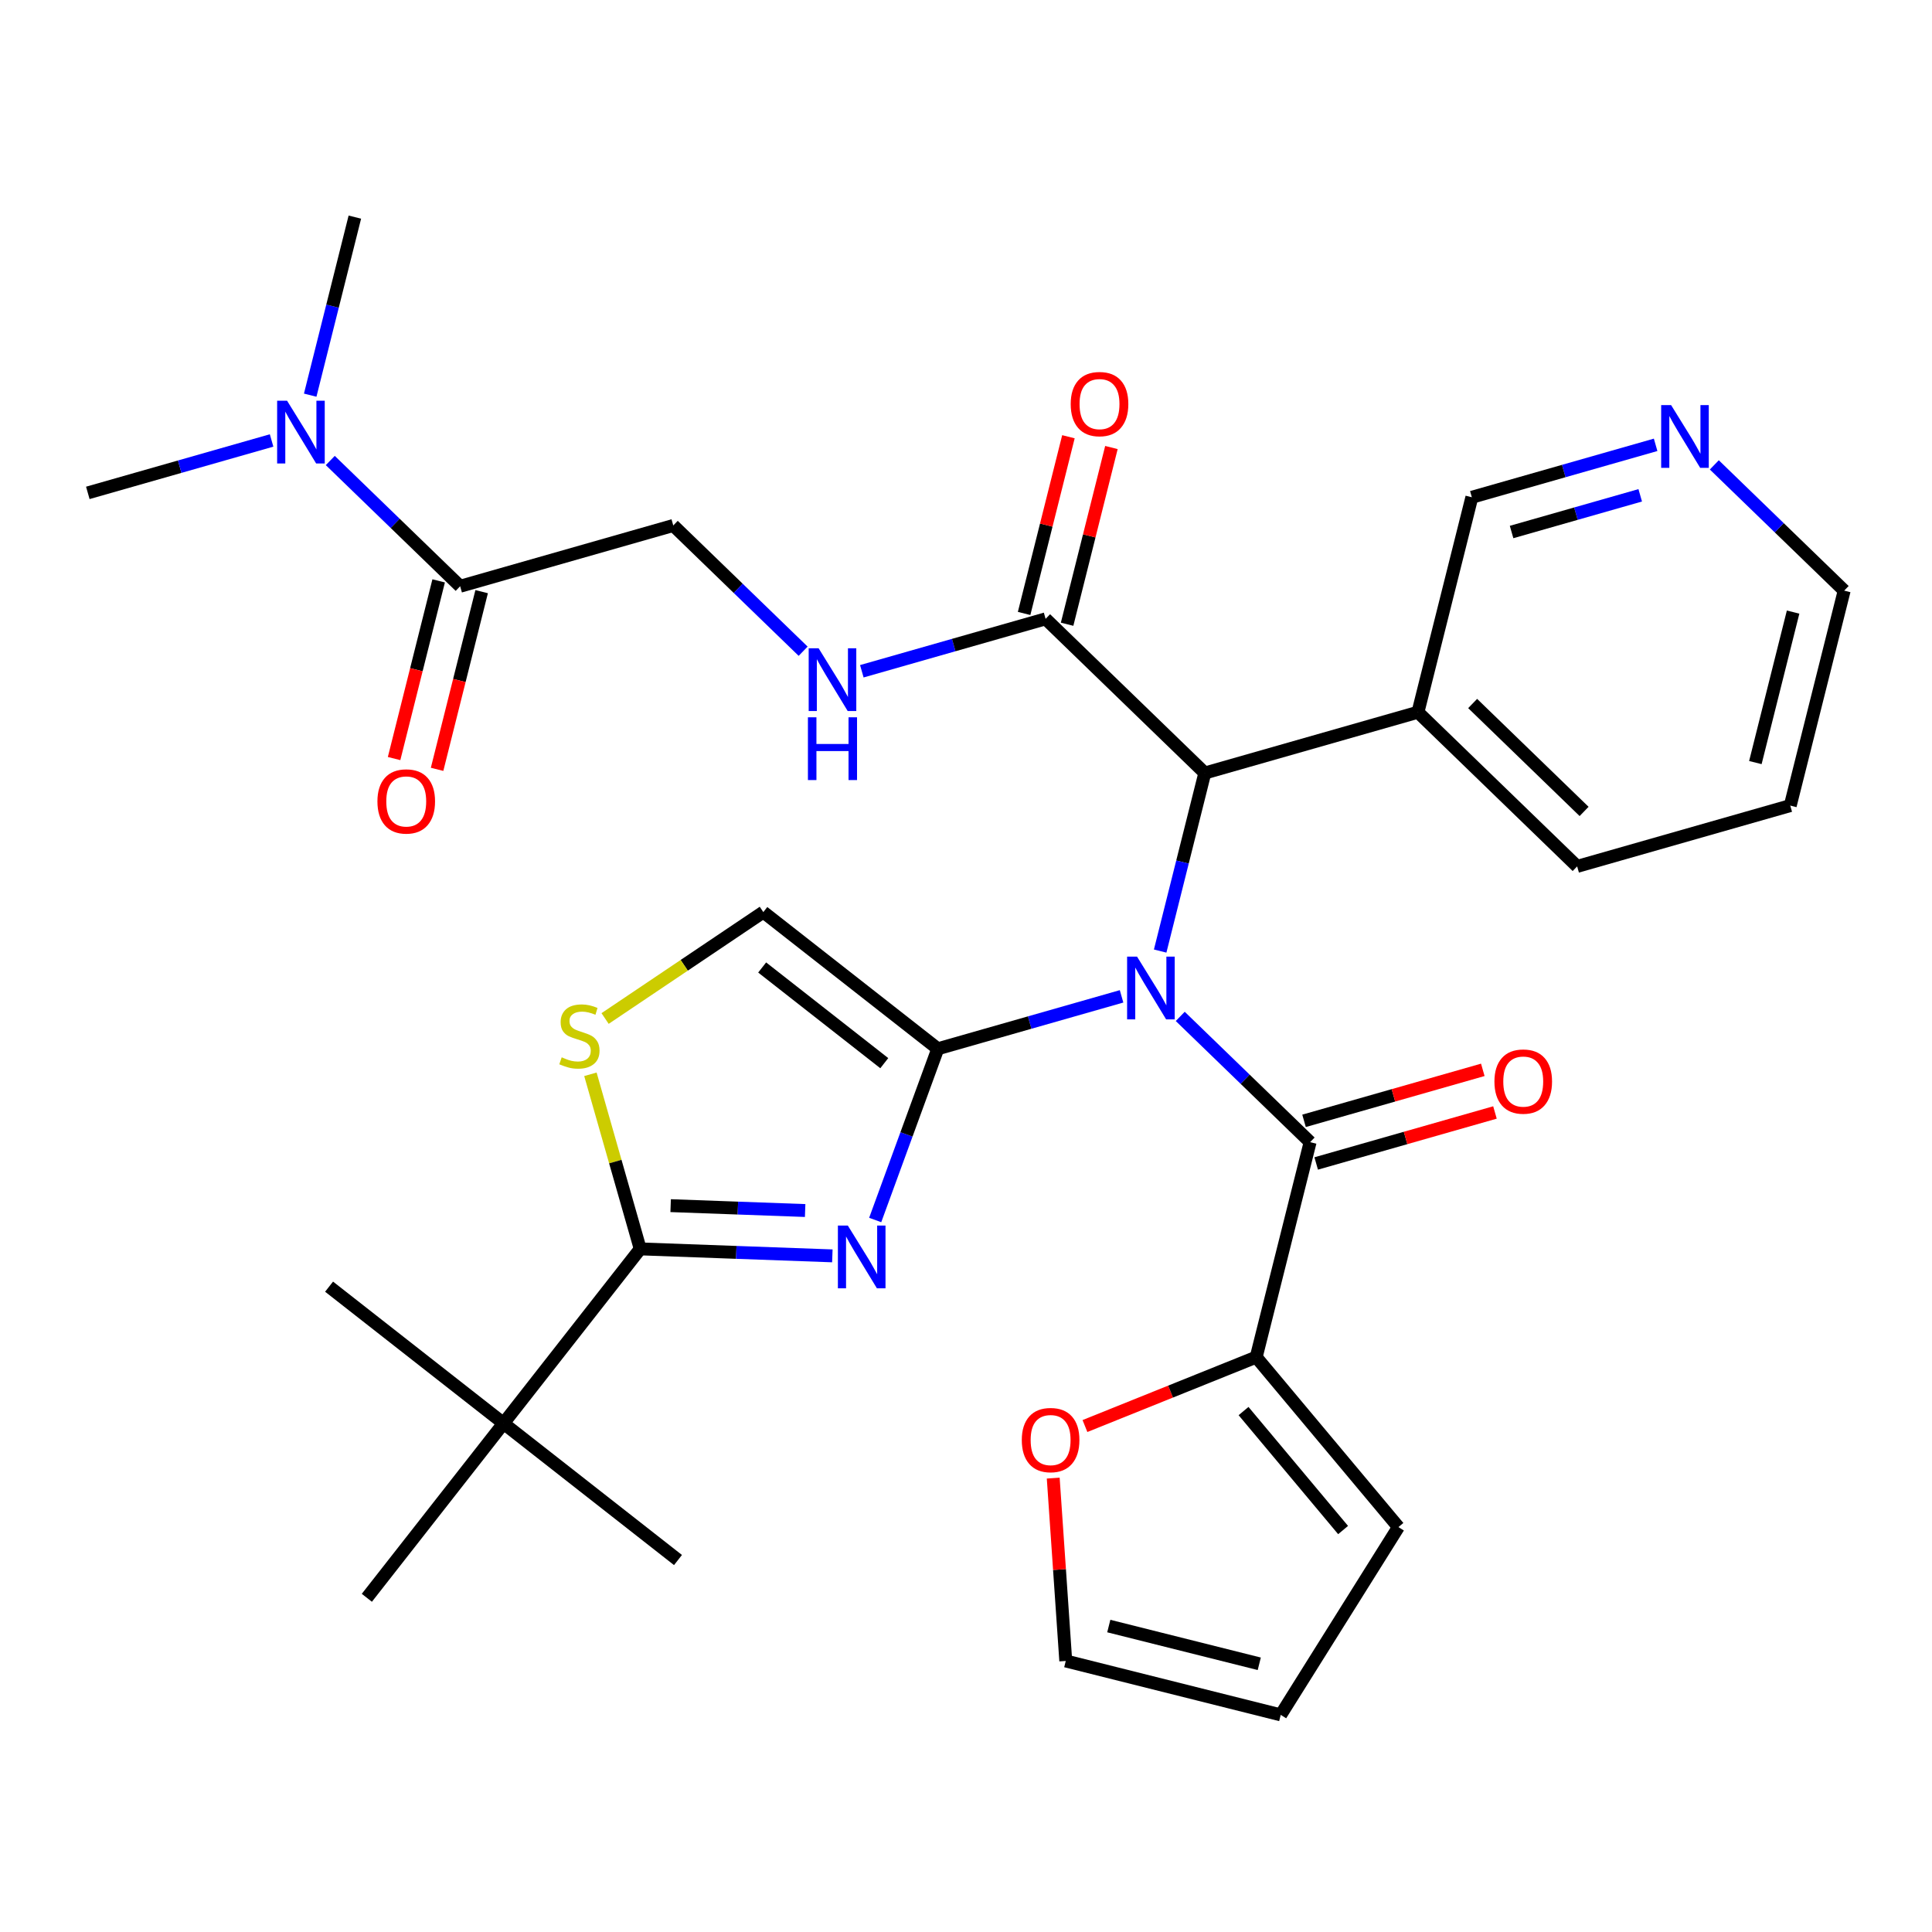 <?xml version='1.0' encoding='iso-8859-1'?>
<svg version='1.1' baseProfile='full'
              xmlns='http://www.w3.org/2000/svg'
                      xmlns:rdkit='http://www.rdkit.org/xml'
                      xmlns:xlink='http://www.w3.org/1999/xlink'
                  xml:space='preserve'
width='300px' height='300px' viewBox='0 0 300 300'>
<!-- END OF HEADER -->
<rect style='opacity:1.0;fill:#FFFFFF;stroke:none' width='300' height='300' x='0' y='0'> </rect>
<rect style='opacity:1.0;fill:#FFFFFF;stroke:none' width='300' height='300' x='0' y='0'> </rect>
<path class='bond-0 atom-0 atom-1' d='M 13.636,76.535 L 27.905,72.465' style='fill:none;fill-rule:evenodd;stroke:#000000;stroke-width:2.0px;stroke-linecap:butt;stroke-linejoin:miter;stroke-opacity:1' />
<path class='bond-0 atom-0 atom-1' d='M 27.905,72.465 L 42.173,68.395' style='fill:none;fill-rule:evenodd;stroke:#0000FF;stroke-width:2.0px;stroke-linecap:butt;stroke-linejoin:miter;stroke-opacity:1' />
<path class='bond-1 atom-1 atom-2' d='M 48.168,61.361 L 51.634,47.538' style='fill:none;fill-rule:evenodd;stroke:#0000FF;stroke-width:2.0px;stroke-linecap:butt;stroke-linejoin:miter;stroke-opacity:1' />
<path class='bond-1 atom-1 atom-2' d='M 51.634,47.538 L 55.101,33.715' style='fill:none;fill-rule:evenodd;stroke:#000000;stroke-width:2.0px;stroke-linecap:butt;stroke-linejoin:miter;stroke-opacity:1' />
<path class='bond-2 atom-1 atom-3' d='M 51.286,71.507 L 61.369,81.271' style='fill:none;fill-rule:evenodd;stroke:#0000FF;stroke-width:2.0px;stroke-linecap:butt;stroke-linejoin:miter;stroke-opacity:1' />
<path class='bond-2 atom-1 atom-3' d='M 61.369,81.271 L 71.452,91.034' style='fill:none;fill-rule:evenodd;stroke:#000000;stroke-width:2.0px;stroke-linecap:butt;stroke-linejoin:miter;stroke-opacity:1' />
<path class='bond-3 atom-3 atom-4' d='M 68.114,90.197 L 64.654,103.993' style='fill:none;fill-rule:evenodd;stroke:#000000;stroke-width:2.0px;stroke-linecap:butt;stroke-linejoin:miter;stroke-opacity:1' />
<path class='bond-3 atom-3 atom-4' d='M 64.654,103.993 L 61.194,117.789' style='fill:none;fill-rule:evenodd;stroke:#FF0000;stroke-width:2.0px;stroke-linecap:butt;stroke-linejoin:miter;stroke-opacity:1' />
<path class='bond-3 atom-3 atom-4' d='M 74.79,91.872 L 71.33,105.667' style='fill:none;fill-rule:evenodd;stroke:#000000;stroke-width:2.0px;stroke-linecap:butt;stroke-linejoin:miter;stroke-opacity:1' />
<path class='bond-3 atom-3 atom-4' d='M 71.33,105.667 L 67.87,119.463' style='fill:none;fill-rule:evenodd;stroke:#FF0000;stroke-width:2.0px;stroke-linecap:butt;stroke-linejoin:miter;stroke-opacity:1' />
<path class='bond-4 atom-3 atom-5' d='M 71.452,91.034 L 104.545,81.594' style='fill:none;fill-rule:evenodd;stroke:#000000;stroke-width:2.0px;stroke-linecap:butt;stroke-linejoin:miter;stroke-opacity:1' />
<path class='bond-5 atom-5 atom-6' d='M 104.545,81.594 L 114.628,91.358' style='fill:none;fill-rule:evenodd;stroke:#000000;stroke-width:2.0px;stroke-linecap:butt;stroke-linejoin:miter;stroke-opacity:1' />
<path class='bond-5 atom-5 atom-6' d='M 114.628,91.358 L 124.711,101.122' style='fill:none;fill-rule:evenodd;stroke:#0000FF;stroke-width:2.0px;stroke-linecap:butt;stroke-linejoin:miter;stroke-opacity:1' />
<path class='bond-6 atom-6 atom-7' d='M 133.824,104.234 L 148.093,100.164' style='fill:none;fill-rule:evenodd;stroke:#0000FF;stroke-width:2.0px;stroke-linecap:butt;stroke-linejoin:miter;stroke-opacity:1' />
<path class='bond-6 atom-6 atom-7' d='M 148.093,100.164 L 162.361,96.094' style='fill:none;fill-rule:evenodd;stroke:#000000;stroke-width:2.0px;stroke-linecap:butt;stroke-linejoin:miter;stroke-opacity:1' />
<path class='bond-7 atom-7 atom-8' d='M 165.699,96.931 L 169.14,83.211' style='fill:none;fill-rule:evenodd;stroke:#000000;stroke-width:2.0px;stroke-linecap:butt;stroke-linejoin:miter;stroke-opacity:1' />
<path class='bond-7 atom-7 atom-8' d='M 169.14,83.211 L 172.581,69.491' style='fill:none;fill-rule:evenodd;stroke:#FF0000;stroke-width:2.0px;stroke-linecap:butt;stroke-linejoin:miter;stroke-opacity:1' />
<path class='bond-7 atom-7 atom-8' d='M 159.023,95.257 L 162.464,81.537' style='fill:none;fill-rule:evenodd;stroke:#000000;stroke-width:2.0px;stroke-linecap:butt;stroke-linejoin:miter;stroke-opacity:1' />
<path class='bond-7 atom-7 atom-8' d='M 162.464,81.537 L 165.905,67.817' style='fill:none;fill-rule:evenodd;stroke:#FF0000;stroke-width:2.0px;stroke-linecap:butt;stroke-linejoin:miter;stroke-opacity:1' />
<path class='bond-8 atom-7 atom-9' d='M 162.361,96.094 L 187.083,120.034' style='fill:none;fill-rule:evenodd;stroke:#000000;stroke-width:2.0px;stroke-linecap:butt;stroke-linejoin:miter;stroke-opacity:1' />
<path class='bond-9 atom-9 atom-10' d='M 187.083,120.034 L 220.177,110.593' style='fill:none;fill-rule:evenodd;stroke:#000000;stroke-width:2.0px;stroke-linecap:butt;stroke-linejoin:miter;stroke-opacity:1' />
<path class='bond-15 atom-9 atom-16' d='M 187.083,120.034 L 183.616,133.857' style='fill:none;fill-rule:evenodd;stroke:#000000;stroke-width:2.0px;stroke-linecap:butt;stroke-linejoin:miter;stroke-opacity:1' />
<path class='bond-15 atom-9 atom-16' d='M 183.616,133.857 L 180.15,147.68' style='fill:none;fill-rule:evenodd;stroke:#0000FF;stroke-width:2.0px;stroke-linecap:butt;stroke-linejoin:miter;stroke-opacity:1' />
<path class='bond-10 atom-10 atom-11' d='M 220.177,110.593 L 244.899,134.533' style='fill:none;fill-rule:evenodd;stroke:#000000;stroke-width:2.0px;stroke-linecap:butt;stroke-linejoin:miter;stroke-opacity:1' />
<path class='bond-10 atom-10 atom-11' d='M 228.673,109.24 L 245.978,125.998' style='fill:none;fill-rule:evenodd;stroke:#000000;stroke-width:2.0px;stroke-linecap:butt;stroke-linejoin:miter;stroke-opacity:1' />
<path class='bond-32 atom-15 atom-10' d='M 228.548,77.214 L 220.177,110.593' style='fill:none;fill-rule:evenodd;stroke:#000000;stroke-width:2.0px;stroke-linecap:butt;stroke-linejoin:miter;stroke-opacity:1' />
<path class='bond-11 atom-11 atom-12' d='M 244.899,134.533 L 277.992,125.093' style='fill:none;fill-rule:evenodd;stroke:#000000;stroke-width:2.0px;stroke-linecap:butt;stroke-linejoin:miter;stroke-opacity:1' />
<path class='bond-12 atom-12 atom-13' d='M 277.992,125.093 L 286.364,91.713' style='fill:none;fill-rule:evenodd;stroke:#000000;stroke-width:2.0px;stroke-linecap:butt;stroke-linejoin:miter;stroke-opacity:1' />
<path class='bond-12 atom-12 atom-13' d='M 272.572,118.412 L 278.432,95.046' style='fill:none;fill-rule:evenodd;stroke:#000000;stroke-width:2.0px;stroke-linecap:butt;stroke-linejoin:miter;stroke-opacity:1' />
<path class='bond-13 atom-13 atom-14' d='M 286.364,91.713 L 276.281,81.949' style='fill:none;fill-rule:evenodd;stroke:#000000;stroke-width:2.0px;stroke-linecap:butt;stroke-linejoin:miter;stroke-opacity:1' />
<path class='bond-13 atom-13 atom-14' d='M 276.281,81.949 L 266.198,72.186' style='fill:none;fill-rule:evenodd;stroke:#0000FF;stroke-width:2.0px;stroke-linecap:butt;stroke-linejoin:miter;stroke-opacity:1' />
<path class='bond-14 atom-14 atom-15' d='M 257.085,69.073 L 242.817,73.143' style='fill:none;fill-rule:evenodd;stroke:#0000FF;stroke-width:2.0px;stroke-linecap:butt;stroke-linejoin:miter;stroke-opacity:1' />
<path class='bond-14 atom-14 atom-15' d='M 242.817,73.143 L 228.548,77.214' style='fill:none;fill-rule:evenodd;stroke:#000000;stroke-width:2.0px;stroke-linecap:butt;stroke-linejoin:miter;stroke-opacity:1' />
<path class='bond-14 atom-14 atom-15' d='M 254.693,76.913 L 244.705,79.762' style='fill:none;fill-rule:evenodd;stroke:#0000FF;stroke-width:2.0px;stroke-linecap:butt;stroke-linejoin:miter;stroke-opacity:1' />
<path class='bond-14 atom-14 atom-15' d='M 244.705,79.762 L 234.717,82.611' style='fill:none;fill-rule:evenodd;stroke:#000000;stroke-width:2.0px;stroke-linecap:butt;stroke-linejoin:miter;stroke-opacity:1' />
<path class='bond-16 atom-16 atom-17' d='M 183.268,157.826 L 193.351,167.589' style='fill:none;fill-rule:evenodd;stroke:#0000FF;stroke-width:2.0px;stroke-linecap:butt;stroke-linejoin:miter;stroke-opacity:1' />
<path class='bond-16 atom-16 atom-17' d='M 193.351,167.589 L 203.434,177.353' style='fill:none;fill-rule:evenodd;stroke:#000000;stroke-width:2.0px;stroke-linecap:butt;stroke-linejoin:miter;stroke-opacity:1' />
<path class='bond-23 atom-16 atom-24' d='M 174.156,154.713 L 159.887,158.783' style='fill:none;fill-rule:evenodd;stroke:#0000FF;stroke-width:2.0px;stroke-linecap:butt;stroke-linejoin:miter;stroke-opacity:1' />
<path class='bond-23 atom-16 atom-24' d='M 159.887,158.783 L 145.618,162.854' style='fill:none;fill-rule:evenodd;stroke:#000000;stroke-width:2.0px;stroke-linecap:butt;stroke-linejoin:miter;stroke-opacity:1' />
<path class='bond-17 atom-17 atom-18' d='M 204.378,180.663 L 218.258,176.703' style='fill:none;fill-rule:evenodd;stroke:#000000;stroke-width:2.0px;stroke-linecap:butt;stroke-linejoin:miter;stroke-opacity:1' />
<path class='bond-17 atom-17 atom-18' d='M 218.258,176.703 L 232.137,172.744' style='fill:none;fill-rule:evenodd;stroke:#FF0000;stroke-width:2.0px;stroke-linecap:butt;stroke-linejoin:miter;stroke-opacity:1' />
<path class='bond-17 atom-17 atom-18' d='M 202.49,174.044 L 216.37,170.085' style='fill:none;fill-rule:evenodd;stroke:#000000;stroke-width:2.0px;stroke-linecap:butt;stroke-linejoin:miter;stroke-opacity:1' />
<path class='bond-17 atom-17 atom-18' d='M 216.37,170.085 L 230.249,166.125' style='fill:none;fill-rule:evenodd;stroke:#FF0000;stroke-width:2.0px;stroke-linecap:butt;stroke-linejoin:miter;stroke-opacity:1' />
<path class='bond-18 atom-17 atom-19' d='M 203.434,177.353 L 195.063,210.733' style='fill:none;fill-rule:evenodd;stroke:#000000;stroke-width:2.0px;stroke-linecap:butt;stroke-linejoin:miter;stroke-opacity:1' />
<path class='bond-19 atom-19 atom-20' d='M 195.063,210.733 L 217.147,237.126' style='fill:none;fill-rule:evenodd;stroke:#000000;stroke-width:2.0px;stroke-linecap:butt;stroke-linejoin:miter;stroke-opacity:1' />
<path class='bond-19 atom-19 atom-20' d='M 193.097,219.109 L 208.556,237.584' style='fill:none;fill-rule:evenodd;stroke:#000000;stroke-width:2.0px;stroke-linecap:butt;stroke-linejoin:miter;stroke-opacity:1' />
<path class='bond-33 atom-23 atom-19' d='M 168.471,221.434 L 181.767,216.084' style='fill:none;fill-rule:evenodd;stroke:#FF0000;stroke-width:2.0px;stroke-linecap:butt;stroke-linejoin:miter;stroke-opacity:1' />
<path class='bond-33 atom-23 atom-19' d='M 181.767,216.084 L 195.063,210.733' style='fill:none;fill-rule:evenodd;stroke:#000000;stroke-width:2.0px;stroke-linecap:butt;stroke-linejoin:miter;stroke-opacity:1' />
<path class='bond-20 atom-20 atom-21' d='M 217.147,237.126 L 198.871,266.285' style='fill:none;fill-rule:evenodd;stroke:#000000;stroke-width:2.0px;stroke-linecap:butt;stroke-linejoin:miter;stroke-opacity:1' />
<path class='bond-21 atom-21 atom-22' d='M 198.871,266.285 L 165.491,257.914' style='fill:none;fill-rule:evenodd;stroke:#000000;stroke-width:2.0px;stroke-linecap:butt;stroke-linejoin:miter;stroke-opacity:1' />
<path class='bond-21 atom-21 atom-22' d='M 195.538,258.353 L 172.172,252.493' style='fill:none;fill-rule:evenodd;stroke:#000000;stroke-width:2.0px;stroke-linecap:butt;stroke-linejoin:miter;stroke-opacity:1' />
<path class='bond-22 atom-22 atom-23' d='M 165.491,257.914 L 164.518,243.717' style='fill:none;fill-rule:evenodd;stroke:#000000;stroke-width:2.0px;stroke-linecap:butt;stroke-linejoin:miter;stroke-opacity:1' />
<path class='bond-22 atom-22 atom-23' d='M 164.518,243.717 L 163.544,229.52' style='fill:none;fill-rule:evenodd;stroke:#FF0000;stroke-width:2.0px;stroke-linecap:butt;stroke-linejoin:miter;stroke-opacity:1' />
<path class='bond-24 atom-24 atom-25' d='M 145.618,162.854 L 118.529,141.629' style='fill:none;fill-rule:evenodd;stroke:#000000;stroke-width:2.0px;stroke-linecap:butt;stroke-linejoin:miter;stroke-opacity:1' />
<path class='bond-24 atom-24 atom-25' d='M 137.31,165.088 L 118.348,150.231' style='fill:none;fill-rule:evenodd;stroke:#000000;stroke-width:2.0px;stroke-linecap:butt;stroke-linejoin:miter;stroke-opacity:1' />
<path class='bond-34 atom-32 atom-24' d='M 135.9,189.442 L 140.759,176.148' style='fill:none;fill-rule:evenodd;stroke:#0000FF;stroke-width:2.0px;stroke-linecap:butt;stroke-linejoin:miter;stroke-opacity:1' />
<path class='bond-34 atom-32 atom-24' d='M 140.759,176.148 L 145.618,162.854' style='fill:none;fill-rule:evenodd;stroke:#000000;stroke-width:2.0px;stroke-linecap:butt;stroke-linejoin:miter;stroke-opacity:1' />
<path class='bond-25 atom-25 atom-26' d='M 118.529,141.629 L 106.244,149.892' style='fill:none;fill-rule:evenodd;stroke:#000000;stroke-width:2.0px;stroke-linecap:butt;stroke-linejoin:miter;stroke-opacity:1' />
<path class='bond-25 atom-25 atom-26' d='M 106.244,149.892 L 93.958,158.154' style='fill:none;fill-rule:evenodd;stroke:#CCCC00;stroke-width:2.0px;stroke-linecap:butt;stroke-linejoin:miter;stroke-opacity:1' />
<path class='bond-26 atom-26 atom-27' d='M 91.679,166.815 L 95.546,180.371' style='fill:none;fill-rule:evenodd;stroke:#CCCC00;stroke-width:2.0px;stroke-linecap:butt;stroke-linejoin:miter;stroke-opacity:1' />
<path class='bond-26 atom-26 atom-27' d='M 95.546,180.371 L 99.413,193.927' style='fill:none;fill-rule:evenodd;stroke:#000000;stroke-width:2.0px;stroke-linecap:butt;stroke-linejoin:miter;stroke-opacity:1' />
<path class='bond-27 atom-27 atom-28' d='M 99.413,193.927 L 78.189,221.016' style='fill:none;fill-rule:evenodd;stroke:#000000;stroke-width:2.0px;stroke-linecap:butt;stroke-linejoin:miter;stroke-opacity:1' />
<path class='bond-31 atom-27 atom-32' d='M 99.413,193.927 L 114.33,194.469' style='fill:none;fill-rule:evenodd;stroke:#000000;stroke-width:2.0px;stroke-linecap:butt;stroke-linejoin:miter;stroke-opacity:1' />
<path class='bond-31 atom-27 atom-32' d='M 114.33,194.469 L 129.247,195.01' style='fill:none;fill-rule:evenodd;stroke:#0000FF;stroke-width:2.0px;stroke-linecap:butt;stroke-linejoin:miter;stroke-opacity:1' />
<path class='bond-31 atom-27 atom-32' d='M 104.138,187.212 L 114.58,187.591' style='fill:none;fill-rule:evenodd;stroke:#000000;stroke-width:2.0px;stroke-linecap:butt;stroke-linejoin:miter;stroke-opacity:1' />
<path class='bond-31 atom-27 atom-32' d='M 114.58,187.591 L 125.022,187.97' style='fill:none;fill-rule:evenodd;stroke:#0000FF;stroke-width:2.0px;stroke-linecap:butt;stroke-linejoin:miter;stroke-opacity:1' />
<path class='bond-28 atom-28 atom-29' d='M 78.189,221.016 L 51.099,199.792' style='fill:none;fill-rule:evenodd;stroke:#000000;stroke-width:2.0px;stroke-linecap:butt;stroke-linejoin:miter;stroke-opacity:1' />
<path class='bond-29 atom-28 atom-30' d='M 78.189,221.016 L 105.278,242.241' style='fill:none;fill-rule:evenodd;stroke:#000000;stroke-width:2.0px;stroke-linecap:butt;stroke-linejoin:miter;stroke-opacity:1' />
<path class='bond-30 atom-28 atom-31' d='M 78.189,221.016 L 56.964,248.105' style='fill:none;fill-rule:evenodd;stroke:#000000;stroke-width:2.0px;stroke-linecap:butt;stroke-linejoin:miter;stroke-opacity:1' />
<path  class='atom-1' d='M 44.575 62.222
L 47.769 67.384
Q 48.086 67.893, 48.595 68.816
Q 49.104 69.738, 49.132 69.793
L 49.132 62.222
L 50.426 62.222
L 50.426 71.968
L 49.091 71.968
L 45.663 66.324
Q 45.264 65.663, 44.837 64.906
Q 44.424 64.149, 44.3 63.915
L 44.3 71.968
L 43.034 71.968
L 43.034 62.222
L 44.575 62.222
' fill='#0000FF'/>
<path  class='atom-4' d='M 58.607 124.442
Q 58.607 122.102, 59.763 120.794
Q 60.919 119.486, 63.081 119.486
Q 65.242 119.486, 66.398 120.794
Q 67.554 122.102, 67.554 124.442
Q 67.554 126.81, 66.384 128.159
Q 65.214 129.494, 63.081 129.494
Q 60.933 129.494, 59.763 128.159
Q 58.607 126.823, 58.607 124.442
M 63.081 128.393
Q 64.567 128.393, 65.366 127.401
Q 66.178 126.397, 66.178 124.442
Q 66.178 122.529, 65.366 121.565
Q 64.567 120.588, 63.081 120.588
Q 61.594 120.588, 60.782 121.551
Q 59.983 122.515, 59.983 124.442
Q 59.983 126.41, 60.782 127.401
Q 61.594 128.393, 63.081 128.393
' fill='#FF0000'/>
<path  class='atom-6' d='M 127.113 100.661
L 130.307 105.823
Q 130.624 106.332, 131.133 107.255
Q 131.642 108.177, 131.67 108.232
L 131.67 100.661
L 132.964 100.661
L 132.964 110.407
L 131.628 110.407
L 128.201 104.763
Q 127.802 104.102, 127.375 103.345
Q 126.962 102.588, 126.838 102.354
L 126.838 110.407
L 125.572 110.407
L 125.572 100.661
L 127.113 100.661
' fill='#0000FF'/>
<path  class='atom-6' d='M 125.455 111.382
L 126.776 111.382
L 126.776 115.525
L 131.759 115.525
L 131.759 111.382
L 133.081 111.382
L 133.081 121.128
L 131.759 121.128
L 131.759 116.626
L 126.776 116.626
L 126.776 121.128
L 125.455 121.128
L 125.455 111.382
' fill='#0000FF'/>
<path  class='atom-8' d='M 166.259 62.742
Q 166.259 60.401, 167.415 59.094
Q 168.571 57.786, 170.732 57.786
Q 172.894 57.786, 174.05 59.094
Q 175.206 60.401, 175.206 62.742
Q 175.206 65.109, 174.036 66.458
Q 172.866 67.793, 170.732 67.793
Q 168.585 67.793, 167.415 66.458
Q 166.259 65.123, 166.259 62.742
M 170.732 66.692
Q 172.219 66.692, 173.017 65.701
Q 173.83 64.696, 173.83 62.742
Q 173.83 60.828, 173.017 59.865
Q 172.219 58.887, 170.732 58.887
Q 169.246 58.887, 168.434 59.851
Q 167.635 60.814, 167.635 62.742
Q 167.635 64.71, 168.434 65.701
Q 169.246 66.692, 170.732 66.692
' fill='#FF0000'/>
<path  class='atom-14' d='M 259.487 62.901
L 262.681 68.062
Q 262.997 68.572, 263.507 69.494
Q 264.016 70.416, 264.044 70.472
L 264.044 62.901
L 265.338 62.901
L 265.338 72.646
L 264.002 72.646
L 260.575 67.003
Q 260.175 66.342, 259.749 65.585
Q 259.336 64.828, 259.212 64.594
L 259.212 72.646
L 257.945 72.646
L 257.945 62.901
L 259.487 62.901
' fill='#0000FF'/>
<path  class='atom-16' d='M 176.558 148.541
L 179.751 153.703
Q 180.068 154.212, 180.577 155.134
Q 181.086 156.056, 181.114 156.112
L 181.114 148.541
L 182.408 148.541
L 182.408 158.286
L 181.073 158.286
L 177.645 152.643
Q 177.246 151.982, 176.819 151.225
Q 176.406 150.468, 176.282 150.234
L 176.282 158.286
L 175.016 158.286
L 175.016 148.541
L 176.558 148.541
' fill='#0000FF'/>
<path  class='atom-18' d='M 232.054 167.941
Q 232.054 165.6, 233.21 164.293
Q 234.366 162.985, 236.528 162.985
Q 238.689 162.985, 239.845 164.293
Q 241.001 165.6, 241.001 167.941
Q 241.001 170.308, 239.831 171.657
Q 238.661 172.992, 236.528 172.992
Q 234.38 172.992, 233.21 171.657
Q 232.054 170.322, 232.054 167.941
M 236.528 171.891
Q 238.014 171.891, 238.813 170.9
Q 239.625 169.895, 239.625 167.941
Q 239.625 166.027, 238.813 165.064
Q 238.014 164.086, 236.528 164.086
Q 235.041 164.086, 234.229 165.05
Q 233.43 166.013, 233.43 167.941
Q 233.43 169.909, 234.229 170.9
Q 235.041 171.891, 236.528 171.891
' fill='#FF0000'/>
<path  class='atom-23' d='M 158.664 223.608
Q 158.664 221.268, 159.82 219.96
Q 160.976 218.653, 163.137 218.653
Q 165.298 218.653, 166.455 219.96
Q 167.611 221.268, 167.611 223.608
Q 167.611 225.976, 166.441 227.325
Q 165.271 228.66, 163.137 228.66
Q 160.99 228.66, 159.82 227.325
Q 158.664 225.99, 158.664 223.608
M 163.137 227.559
Q 164.624 227.559, 165.422 226.568
Q 166.235 225.563, 166.235 223.608
Q 166.235 221.695, 165.422 220.731
Q 164.624 219.754, 163.137 219.754
Q 161.651 219.754, 160.838 220.718
Q 160.04 221.681, 160.04 223.608
Q 160.04 225.577, 160.838 226.568
Q 161.651 227.559, 163.137 227.559
' fill='#FF0000'/>
<path  class='atom-26' d='M 87.22 164.179
Q 87.33 164.22, 87.784 164.413
Q 88.238 164.606, 88.734 164.729
Q 89.243 164.84, 89.739 164.84
Q 90.661 164.84, 91.198 164.399
Q 91.735 163.945, 91.735 163.16
Q 91.735 162.623, 91.459 162.293
Q 91.198 161.963, 90.785 161.784
Q 90.372 161.605, 89.684 161.398
Q 88.816 161.137, 88.293 160.889
Q 87.784 160.641, 87.412 160.118
Q 87.055 159.595, 87.055 158.714
Q 87.055 157.489, 87.88 156.732
Q 88.72 155.975, 90.372 155.975
Q 91.501 155.975, 92.781 156.511
L 92.464 157.571
Q 91.294 157.09, 90.413 157.09
Q 89.463 157.09, 88.94 157.489
Q 88.417 157.874, 88.431 158.549
Q 88.431 159.072, 88.693 159.388
Q 88.968 159.705, 89.353 159.884
Q 89.752 160.063, 90.413 160.269
Q 91.294 160.545, 91.817 160.82
Q 92.34 161.095, 92.712 161.66
Q 93.097 162.21, 93.097 163.16
Q 93.097 164.509, 92.189 165.239
Q 91.294 165.955, 89.794 165.955
Q 88.927 165.955, 88.266 165.762
Q 87.619 165.583, 86.848 165.266
L 87.22 164.179
' fill='#CCCC00'/>
<path  class='atom-32' d='M 131.65 190.303
L 134.843 195.465
Q 135.16 195.974, 135.669 196.896
Q 136.178 197.819, 136.206 197.874
L 136.206 190.303
L 137.5 190.303
L 137.5 200.049
L 136.165 200.049
L 132.737 194.405
Q 132.338 193.744, 131.911 192.987
Q 131.498 192.23, 131.374 191.996
L 131.374 200.049
L 130.108 200.049
L 130.108 190.303
L 131.65 190.303
' fill='#0000FF'/>
</svg>
